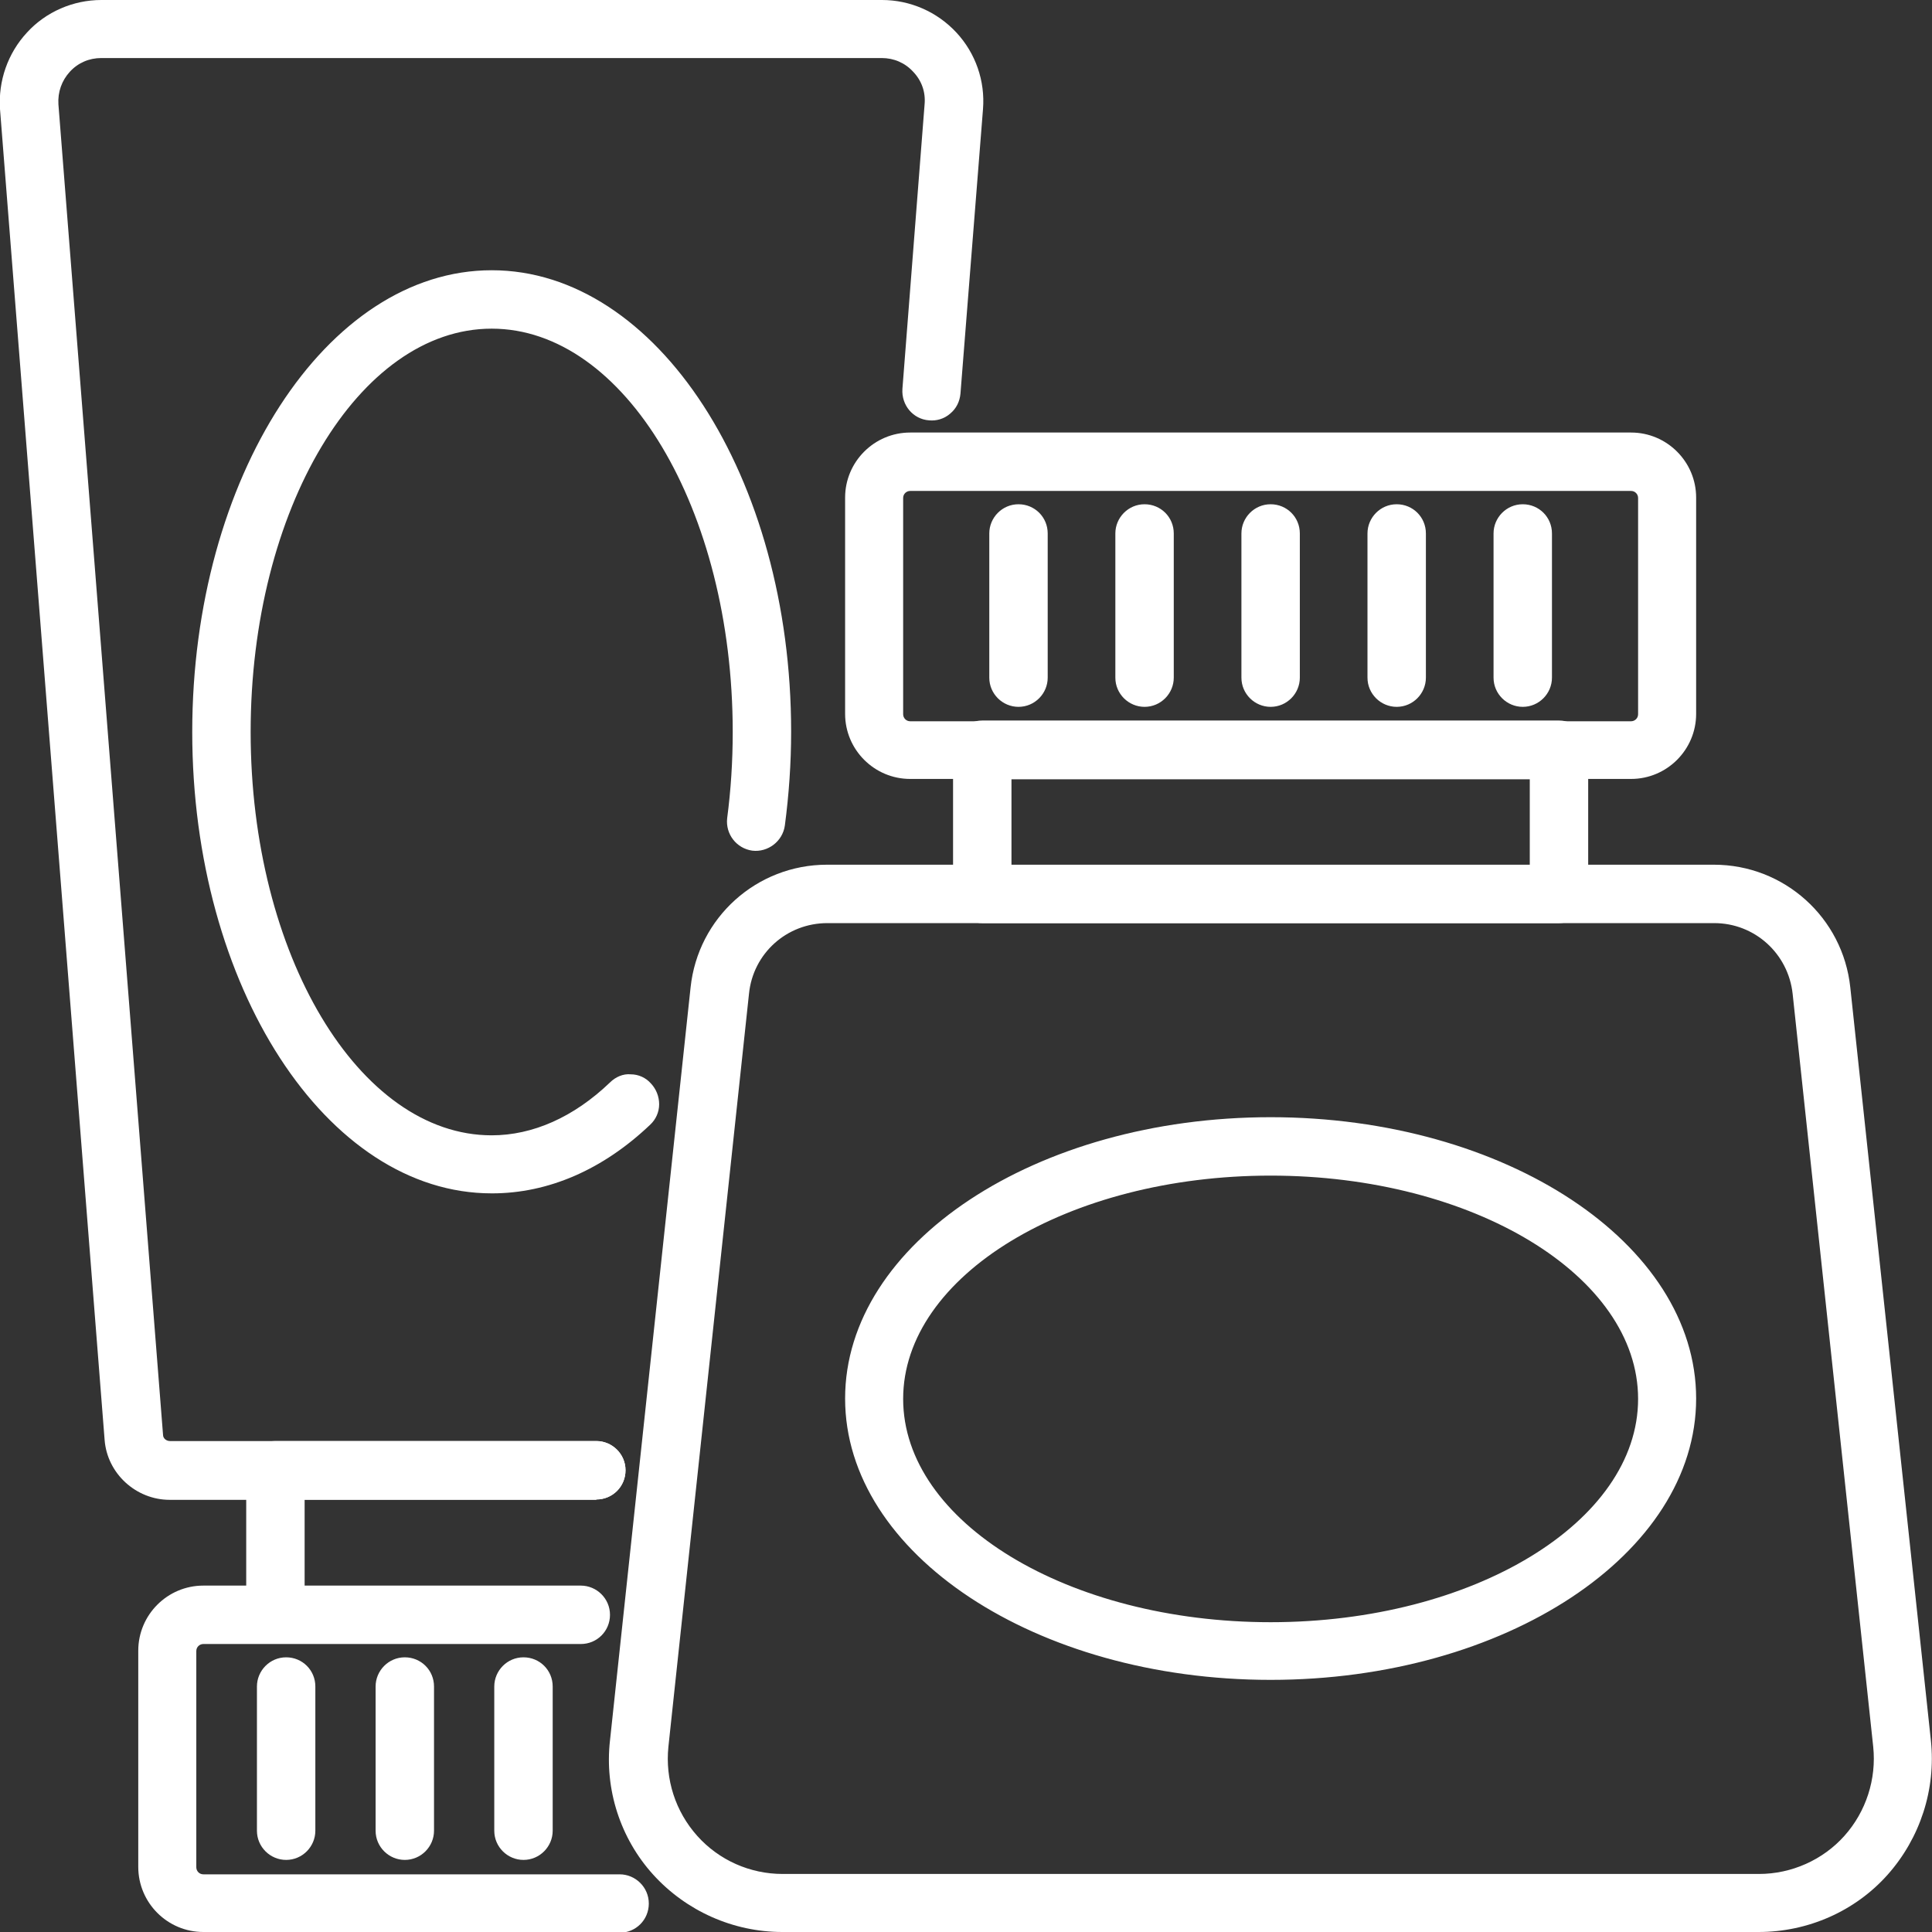 <svg xmlns="http://www.w3.org/2000/svg" id="Capa_2" viewBox="0 0 52.26 52.26"><rect x="0" y="0" width="52.26" height="52.26" fill="#333333" stroke="none"/><defs><style>.cls-1{fill:#fff;}</style></defs><g id="Layer_1"><g><g><path class="cls-1" d="M16.76,51.96H5.5c-.81,0-1.46-.66-1.46-1.46v-5.85c0-.81,.66-1.46,1.46-1.46H15.71c.27,0,.49,.22,.49,.49s-.22,.49-.49,.49H5.5c-.27,0-.49,.22-.49,.49v5.85c0,.27,.22,.49,.49,.49h11.26c.27,0,.49,.22,.49,.49s-.22,.49-.49,.49Z"></path><path class="cls-1" d="M16.76,52.26H5.5c-.97,0-1.76-.79-1.76-1.76v-5.85c0-.97,.79-1.76,1.76-1.76H15.71c.43,0,.79,.35,.79,.79s-.35,.79-.79,.79H5.5c-.1,0-.19,.08-.19,.19v5.85c0,.1,.08,.19,.19,.19h11.26c.43,0,.79,.35,.79,.79s-.35,.79-.79,.79Zm-11.26-8.77c-.64,0-1.16,.52-1.16,1.16v5.85c0,.64,.52,1.16,1.16,1.16h11.26c.1,0,.19-.08,.19-.19s-.08-.19-.19-.19H5.5c-.43,0-.79-.35-.79-.79v-5.85c0-.43,.35-.79,.79-.79H15.71c.1,0,.19-.08,.19-.19s-.08-.19-.19-.19H5.5Z"></path></g><g><path class="cls-1" d="M7.45,44.16c-.27,0-.49-.22-.49-.49v-3.9c0-.27,.22-.49,.49-.49h8.68c.27,0,.49,.22,.49,.49s-.22,.49-.49,.49H7.94v3.41c0,.27-.22,.49-.49,.49Z"></path><path class="cls-1" d="M7.45,44.46c-.43,0-.79-.35-.79-.79v-3.9c0-.43,.35-.79,.79-.79h8.68c.43,0,.79,.35,.79,.79s-.35,.79-.79,.79h-7.89v3.11c0,.43-.35,.79-.79,.79Zm0-4.87c-.1,0-.19,.08-.19,.19v3.9c0,.21,.38,.21,.38,0v-3.71h8.49c.1,0,.19-.08,.19-.19s-.08-.19-.19-.19H7.45Z"></path></g><g><path class="cls-1" d="M16.13,40.27H4.59c-.76,0-1.4-.59-1.46-1.35L.31,2.93c-.05-.67,.18-1.35,.64-1.84,.46-.5,1.11-.78,1.79-.78H23.86c.68,0,1.33,.29,1.79,.78,.46,.5,.69,1.17,.64,1.84l-.61,7.7c-.02,.27-.26,.47-.52,.45-.27-.02-.47-.26-.45-.52l.61-7.7c.03-.41-.1-.8-.38-1.11-.28-.3-.66-.47-1.07-.47H2.74c-.41,0-.79,.17-1.07,.47-.28,.3-.42,.7-.38,1.11l2.83,35.99c.02,.25,.23,.45,.49,.45h11.53c.27,0,.49,.22,.49,.49s-.22,.49-.49,.49Z"></path><path class="cls-1" d="M16.13,40.57H4.59c-.91,0-1.69-.71-1.76-1.62L0,2.95C-.05,2.19,.21,1.44,.73,.88,1.24,.32,1.98,0,2.74,0H23.86c.76,0,1.49,.32,2.01,.88,.52,.56,.78,1.31,.72,2.07l-.61,7.7c-.02,.21-.11,.4-.28,.54-.16,.14-.37,.2-.57,.18-.43-.03-.75-.41-.72-.85l.6-7.7c.03-.33-.08-.64-.31-.88-.22-.24-.52-.37-.85-.37H2.74c-.33,0-.63,.13-.85,.37-.22,.24-.33,.55-.31,.88l2.83,35.99c0,.1,.09,.17,.19,.17h11.53c.43,0,.79,.35,.79,.79s-.35,.79-.79,.79ZM2.74,.6c-.59,0-1.17,.25-1.57,.69-.4,.44-.61,1.03-.56,1.62L3.44,38.89c.05,.6,.56,1.07,1.16,1.07h11.53c.1,0,.19-.08,.19-.19s-.08-.19-.19-.19H4.59c-.41,0-.75-.32-.79-.73L.98,2.87c-.04-.49,.12-.97,.46-1.33,.34-.36,.8-.57,1.29-.57H23.86c.5,0,.96,.2,1.29,.57,.34,.37,.5,.84,.46,1.33l-.6,7.7c0,.1,.07,.19,.17,.2,.05,0,.1-.01,.13-.04,.02-.02,.06-.06,.07-.13l.61-7.7c.05-.59-.16-1.18-.56-1.62-.4-.44-.98-.69-1.57-.69H2.74Z"></path></g><g><path class="cls-1" d="M44.12,20.77H24.62c-.81,0-1.46-.66-1.46-1.46v-5.85c0-.81,.66-1.46,1.46-1.46h19.5c.81,0,1.46,.66,1.46,1.46v5.85c0,.81-.66,1.46-1.46,1.46Zm-19.5-7.8c-.27,0-.49,.22-.49,.49v5.85c0,.27,.22,.49,.49,.49h19.5c.27,0,.49-.22,.49-.49v-5.85c0-.27-.22-.49-.49-.49H24.62Z"></path><path class="cls-1" d="M44.12,21.07H24.62c-.97,0-1.76-.79-1.76-1.76v-5.85c0-.97,.79-1.76,1.76-1.76h19.5c.97,0,1.76,.79,1.76,1.76v5.85c0,.97-.79,1.76-1.76,1.76ZM24.62,12.3c-.64,0-1.16,.52-1.16,1.16v5.85c0,.64,.52,1.16,1.16,1.16h19.5c.64,0,1.16-.52,1.16-1.16v-5.85c0-.64-.52-1.16-1.16-1.16H24.62Zm19.5,7.8H24.62c-.43,0-.79-.35-.79-.79v-5.85c0-.43,.35-.79,.79-.79h19.5c.43,0,.79,.35,.79,.79v5.85c0,.43-.35,.79-.79,.79Zm-19.5-6.82c-.1,0-.19,.08-.19,.19v5.85c0,.1,.08,.19,.19,.19h19.5c.1,0,.19-.08,.19-.19v-5.85c0-.1-.08-.19-.19-.19H24.62Z"></path></g><g><path class="cls-1" d="M42.17,24.67h-15.6c-.27,0-.49-.22-.49-.49v-3.9c0-.27,.22-.49,.49-.49h15.6c.27,0,.49,.22,.49,.49v3.9c0,.27-.22,.49-.49,.49Zm-15.11-.97h14.62v-2.92h-14.62v2.92Z"></path><path class="cls-1" d="M42.17,24.97h-15.6c-.43,0-.79-.35-.79-.79v-3.9c0-.43,.35-.79,.79-.79h15.6c.43,0,.79,.35,.79,.79v3.9c0,.43-.35,.79-.79,.79Zm-15.6-4.87c-.1,0-.19,.08-.19,.19v3.9c0,.1,.08,.19,.19,.19h15.6c.1,0,.19-.08,.19-.19v-3.9c0-.1-.08-.19-.19-.19h-15.6Zm15.41,3.9h-15.22v-3.52h15.22v3.52Zm-14.62-.6h14.02v-2.32h-14.02v2.32Z"></path></g><g><path class="cls-1" d="M47.58,51.96H21.16c-1.24,0-2.43-.53-3.26-1.45-.83-.92-1.23-2.16-1.1-3.4l2.18-20.37h0c.19-1.74,1.64-3.05,3.39-3.05h23.99c1.75,0,3.21,1.31,3.39,3.05l2.18,20.37c.13,1.24-.27,2.48-1.1,3.4-.83,.92-2.02,1.45-3.26,1.45ZM22.38,24.67c-1.25,0-2.29,.94-2.42,2.18h0s-2.18,20.37-2.18,20.37c-.1,.96,.21,1.92,.85,2.64,.65,.72,1.57,1.13,2.54,1.13h26.41c.97,0,1.89-.41,2.54-1.13,.65-.72,.96-1.68,.85-2.64l-2.18-20.37c-.13-1.24-1.18-2.18-2.42-2.18H22.38Zm-2.91,2.13h0Z"></path><path class="cls-1" d="M47.58,52.26H21.16c-1.33,0-2.6-.57-3.49-1.55s-1.32-2.31-1.17-3.63l2.18-20.37c.2-1.89,1.79-3.32,3.69-3.32h23.99c1.9,0,3.49,1.43,3.69,3.32l2.18,20.37c.14,1.32-.29,2.64-1.17,3.63s-2.16,1.55-3.49,1.55ZM22.38,23.99c-1.59,0-2.93,1.2-3.09,2.78l-2.18,20.37c-.12,1.15,.25,2.31,1.02,3.17,.77,.86,1.88,1.36,3.04,1.36h26.41c1.16,0,2.27-.49,3.04-1.36,.77-.86,1.15-2.01,1.02-3.17l-2.18-20.37c-.17-1.58-1.5-2.78-3.09-2.78H22.38Zm25.2,27.29H21.16c-1.05,0-2.06-.45-2.76-1.23-.7-.78-1.04-1.83-.93-2.88l2.18-20.37c.15-1.39,1.32-2.45,2.72-2.45h23.99c1.4,0,2.57,1.05,2.72,2.45l2.18,20.37c.11,1.04-.23,2.09-.93,2.88-.7,.78-1.71,1.23-2.76,1.23ZM22.38,24.97c-1.1,0-2.01,.82-2.12,1.91l-2.18,20.37c-.09,.88,.19,1.75,.78,2.41,.59,.66,1.43,1.03,2.31,1.03h26.41c.88,0,1.73-.38,2.31-1.03,.59-.66,.87-1.54,.78-2.41l-2.18-20.37c-.12-1.09-1.03-1.91-2.12-1.91H22.38Zm-2.9,2.13v-.6s0,0,0,0v.6Z"></path></g><g><path class="cls-1" d="M34.37,18.82c-.27,0-.49-.22-.49-.49v-3.9c0-.27,.22-.49,.49-.49s.49,.22,.49,.49v3.9c0,.27-.22,.49-.49,.49Z"></path><path class="cls-1" d="M34.37,19.12c-.43,0-.79-.35-.79-.79v-3.9c0-.43,.35-.79,.79-.79s.79,.35,.79,.79v3.9c0,.43-.35,.79-.79,.79Zm0-4.87c-.1,0-.19,.08-.19,.19v3.9c0,.21,.38,.21,.38,0v-3.9c0-.1-.08-.19-.19-.19Z"></path></g><g><path class="cls-1" d="M30.96,18.82c-.27,0-.49-.22-.49-.49v-3.9c0-.27,.22-.49,.49-.49s.49,.22,.49,.49v3.9c0,.27-.22,.49-.49,.49Z"></path><path class="cls-1" d="M30.96,19.12c-.43,0-.79-.35-.79-.79v-3.9c0-.43,.35-.79,.79-.79s.79,.35,.79,.79v3.9c0,.43-.35,.79-.79,.79Zm0-4.87c-.1,0-.19,.08-.19,.19v3.9c0,.21,.38,.21,.38,0v-3.9c0-.1-.08-.19-.19-.19Z"></path></g><g><path class="cls-1" d="M27.55,18.82c-.27,0-.49-.22-.49-.49v-3.9c0-.27,.22-.49,.49-.49s.49,.22,.49,.49v3.9c0,.27-.22,.49-.49,.49Z"></path><path class="cls-1" d="M27.55,19.12c-.43,0-.79-.35-.79-.79v-3.9c0-.43,.35-.79,.79-.79s.79,.35,.79,.79v3.9c0,.43-.35,.79-.79,.79Zm0-4.87c-.1,0-.19,.08-.19,.19v3.9c0,.21,.38,.21,.38,0v-3.9c0-.1-.08-.19-.19-.19Z"></path></g><g><path class="cls-1" d="M41.19,18.82c-.27,0-.49-.22-.49-.49v-3.9c0-.27,.22-.49,.49-.49s.49,.22,.49,.49v3.9c0,.27-.22,.49-.49,.49Z"></path><path class="cls-1" d="M41.19,19.12c-.43,0-.79-.35-.79-.79v-3.9c0-.43,.35-.79,.79-.79s.79,.35,.79,.79v3.9c0,.43-.35,.79-.79,.79Zm0-4.87c-.1,0-.19,.08-.19,.19v3.9c0,.21,.38,.21,.38,0v-3.9c0-.1-.08-.19-.19-.19Z"></path></g><g><path class="cls-1" d="M37.78,18.82c-.27,0-.49-.22-.49-.49v-3.9c0-.27,.22-.49,.49-.49s.49,.22,.49,.49v3.9c0,.27-.22,.49-.49,.49Z"></path><path class="cls-1" d="M37.78,19.12c-.43,0-.79-.35-.79-.79v-3.9c0-.43,.35-.79,.79-.79s.79,.35,.79,.79v3.9c0,.43-.35,.79-.79,.79Zm0-4.87c-.1,0-.19,.08-.19,.19v3.9c0,.21,.38,.21,.38,0v-3.9c0-.1-.08-.19-.19-.19Z"></path></g><g><path class="cls-1" d="M7.74,50.01c-.27,0-.49-.22-.49-.49v-3.9c0-.27,.22-.49,.49-.49s.49,.22,.49,.49v3.9c0,.27-.22,.49-.49,.49Z"></path><path class="cls-1" d="M7.74,50.31c-.43,0-.79-.35-.79-.79v-3.9c0-.43,.35-.79,.79-.79s.79,.35,.79,.79v3.9c0,.43-.35,.79-.79,.79Zm0-4.87c-.1,0-.19,.08-.19,.19v3.9c0,.21,.38,.21,.38,0v-3.9c0-.1-.08-.19-.19-.19Z"></path></g><g><path class="cls-1" d="M10.95,50.01c-.27,0-.49-.22-.49-.49v-3.9c0-.27,.22-.49,.49-.49s.49,.22,.49,.49v3.9c0,.27-.22,.49-.49,.49Z"></path><path class="cls-1" d="M10.95,50.31c-.43,0-.79-.35-.79-.79v-3.9c0-.43,.35-.79,.79-.79s.79,.35,.79,.79v3.9c0,.43-.35,.79-.79,.79Zm0-4.87c-.1,0-.19,.08-.19,.19v3.9c0,.21,.38,.21,.38,0v-3.9c0-.1-.08-.19-.19-.19Z"></path></g><g><path class="cls-1" d="M14.16,50.01c-.27,0-.49-.22-.49-.49v-3.9c0-.27,.22-.49,.49-.49s.49,.22,.49,.49v3.9c0,.27-.22,.49-.49,.49Z"></path><path class="cls-1" d="M14.16,50.31c-.43,0-.79-.35-.79-.79v-3.9c0-.43,.35-.79,.79-.79s.79,.35,.79,.79v3.9c0,.43-.35,.79-.79,.79Zm0-4.87c-.1,0-.19,.08-.19,.19v3.9c0,.21,.38,.21,.38,0v-3.9c0-.1-.08-.19-.19-.19Z"></path></g><g><path class="cls-1" d="M34.37,45.14c-6.18,0-11.21-3.28-11.21-7.31s5.03-7.31,11.21-7.31,11.21,3.28,11.21,7.31-5.03,7.31-11.21,7.31Zm0-13.65c-5.64,0-10.24,2.84-10.24,6.34s4.59,6.34,10.24,6.34,10.24-2.84,10.24-6.34-4.59-6.34-10.24-6.34Z"></path><path class="cls-1" d="M34.37,45.44c-6.35,0-11.51-3.41-11.51-7.61s5.16-7.61,11.51-7.61,11.51,3.41,11.51,7.61-5.16,7.61-11.51,7.61Zm0-14.62c-6.02,0-10.91,3.15-10.91,7.01s4.89,7.01,10.91,7.01,10.91-3.15,10.91-7.01-4.89-7.01-10.91-7.01Zm0,13.65c-5.81,0-10.54-2.98-10.54-6.64s4.73-6.64,10.54-6.64,10.53,2.98,10.53,6.64-4.73,6.64-10.53,6.64Zm0-12.67c-5.48,0-9.94,2.71-9.94,6.04s4.46,6.04,9.94,6.04,9.94-2.71,9.94-6.04-4.46-6.04-9.94-6.04Z"></path></g><g><path class="cls-1" d="M13.3,31.98c-4.3,0-7.8-5.47-7.8-12.18s3.5-12.18,7.8-12.18,7.8,5.47,7.8,12.18c0,.84-.05,1.68-.16,2.5-.04,.27-.28,.46-.55,.42-.27-.04-.45-.28-.42-.55,.1-.77,.15-1.57,.15-2.37,0-6.18-3.06-11.21-6.82-11.21s-6.82,5.03-6.82,11.21,3.06,11.21,6.82,11.21c1.19,0,2.37-.52,3.4-1.51,.19-.19,.5-.18,.69,.02,.19,.19,.18,.5-.02,.69-1.22,1.16-2.63,1.78-4.08,1.78Z"></path><path class="cls-1" d="M13.3,32.28c-4.47,0-8.1-5.6-8.1-12.48S8.83,7.31,13.3,7.31s8.1,5.6,8.1,12.48c0,.86-.06,1.71-.17,2.54-.06,.43-.46,.73-.88,.68-.43-.06-.73-.45-.68-.88,.1-.76,.15-1.54,.15-2.33,0-6.02-2.93-10.91-6.52-10.91s-6.52,4.89-6.52,10.91,2.93,10.91,6.52,10.91c1.11,0,2.22-.49,3.2-1.43,.15-.15,.36-.24,.56-.22,.21,0,.41,.09,.55,.25,.14,.15,.22,.35,.22,.56s-.09,.41-.24,.55c-1.28,1.22-2.76,1.86-4.28,1.86Zm0-24.37c-4.13,0-7.5,5.33-7.5,11.88s3.36,11.88,7.5,11.88c1.37,0,2.71-.59,3.87-1.7,.04-.03,.06-.08,.06-.13,0-.05-.02-.1-.05-.13-.04-.04-.08-.06-.13-.06-.06,.02-.1,.02-.13,.05-1.09,1.04-2.34,1.59-3.61,1.59-3.93,0-7.12-5.16-7.12-11.51s3.2-11.51,7.12-11.51,7.12,5.16,7.12,11.51c0,.82-.05,1.63-.16,2.41-.01,.1,.06,.2,.16,.21,.11,.02,.2-.06,.21-.16,.11-.8,.16-1.63,.16-2.46,0-6.55-3.36-11.88-7.5-11.88Z"></path></g></g></g></svg>